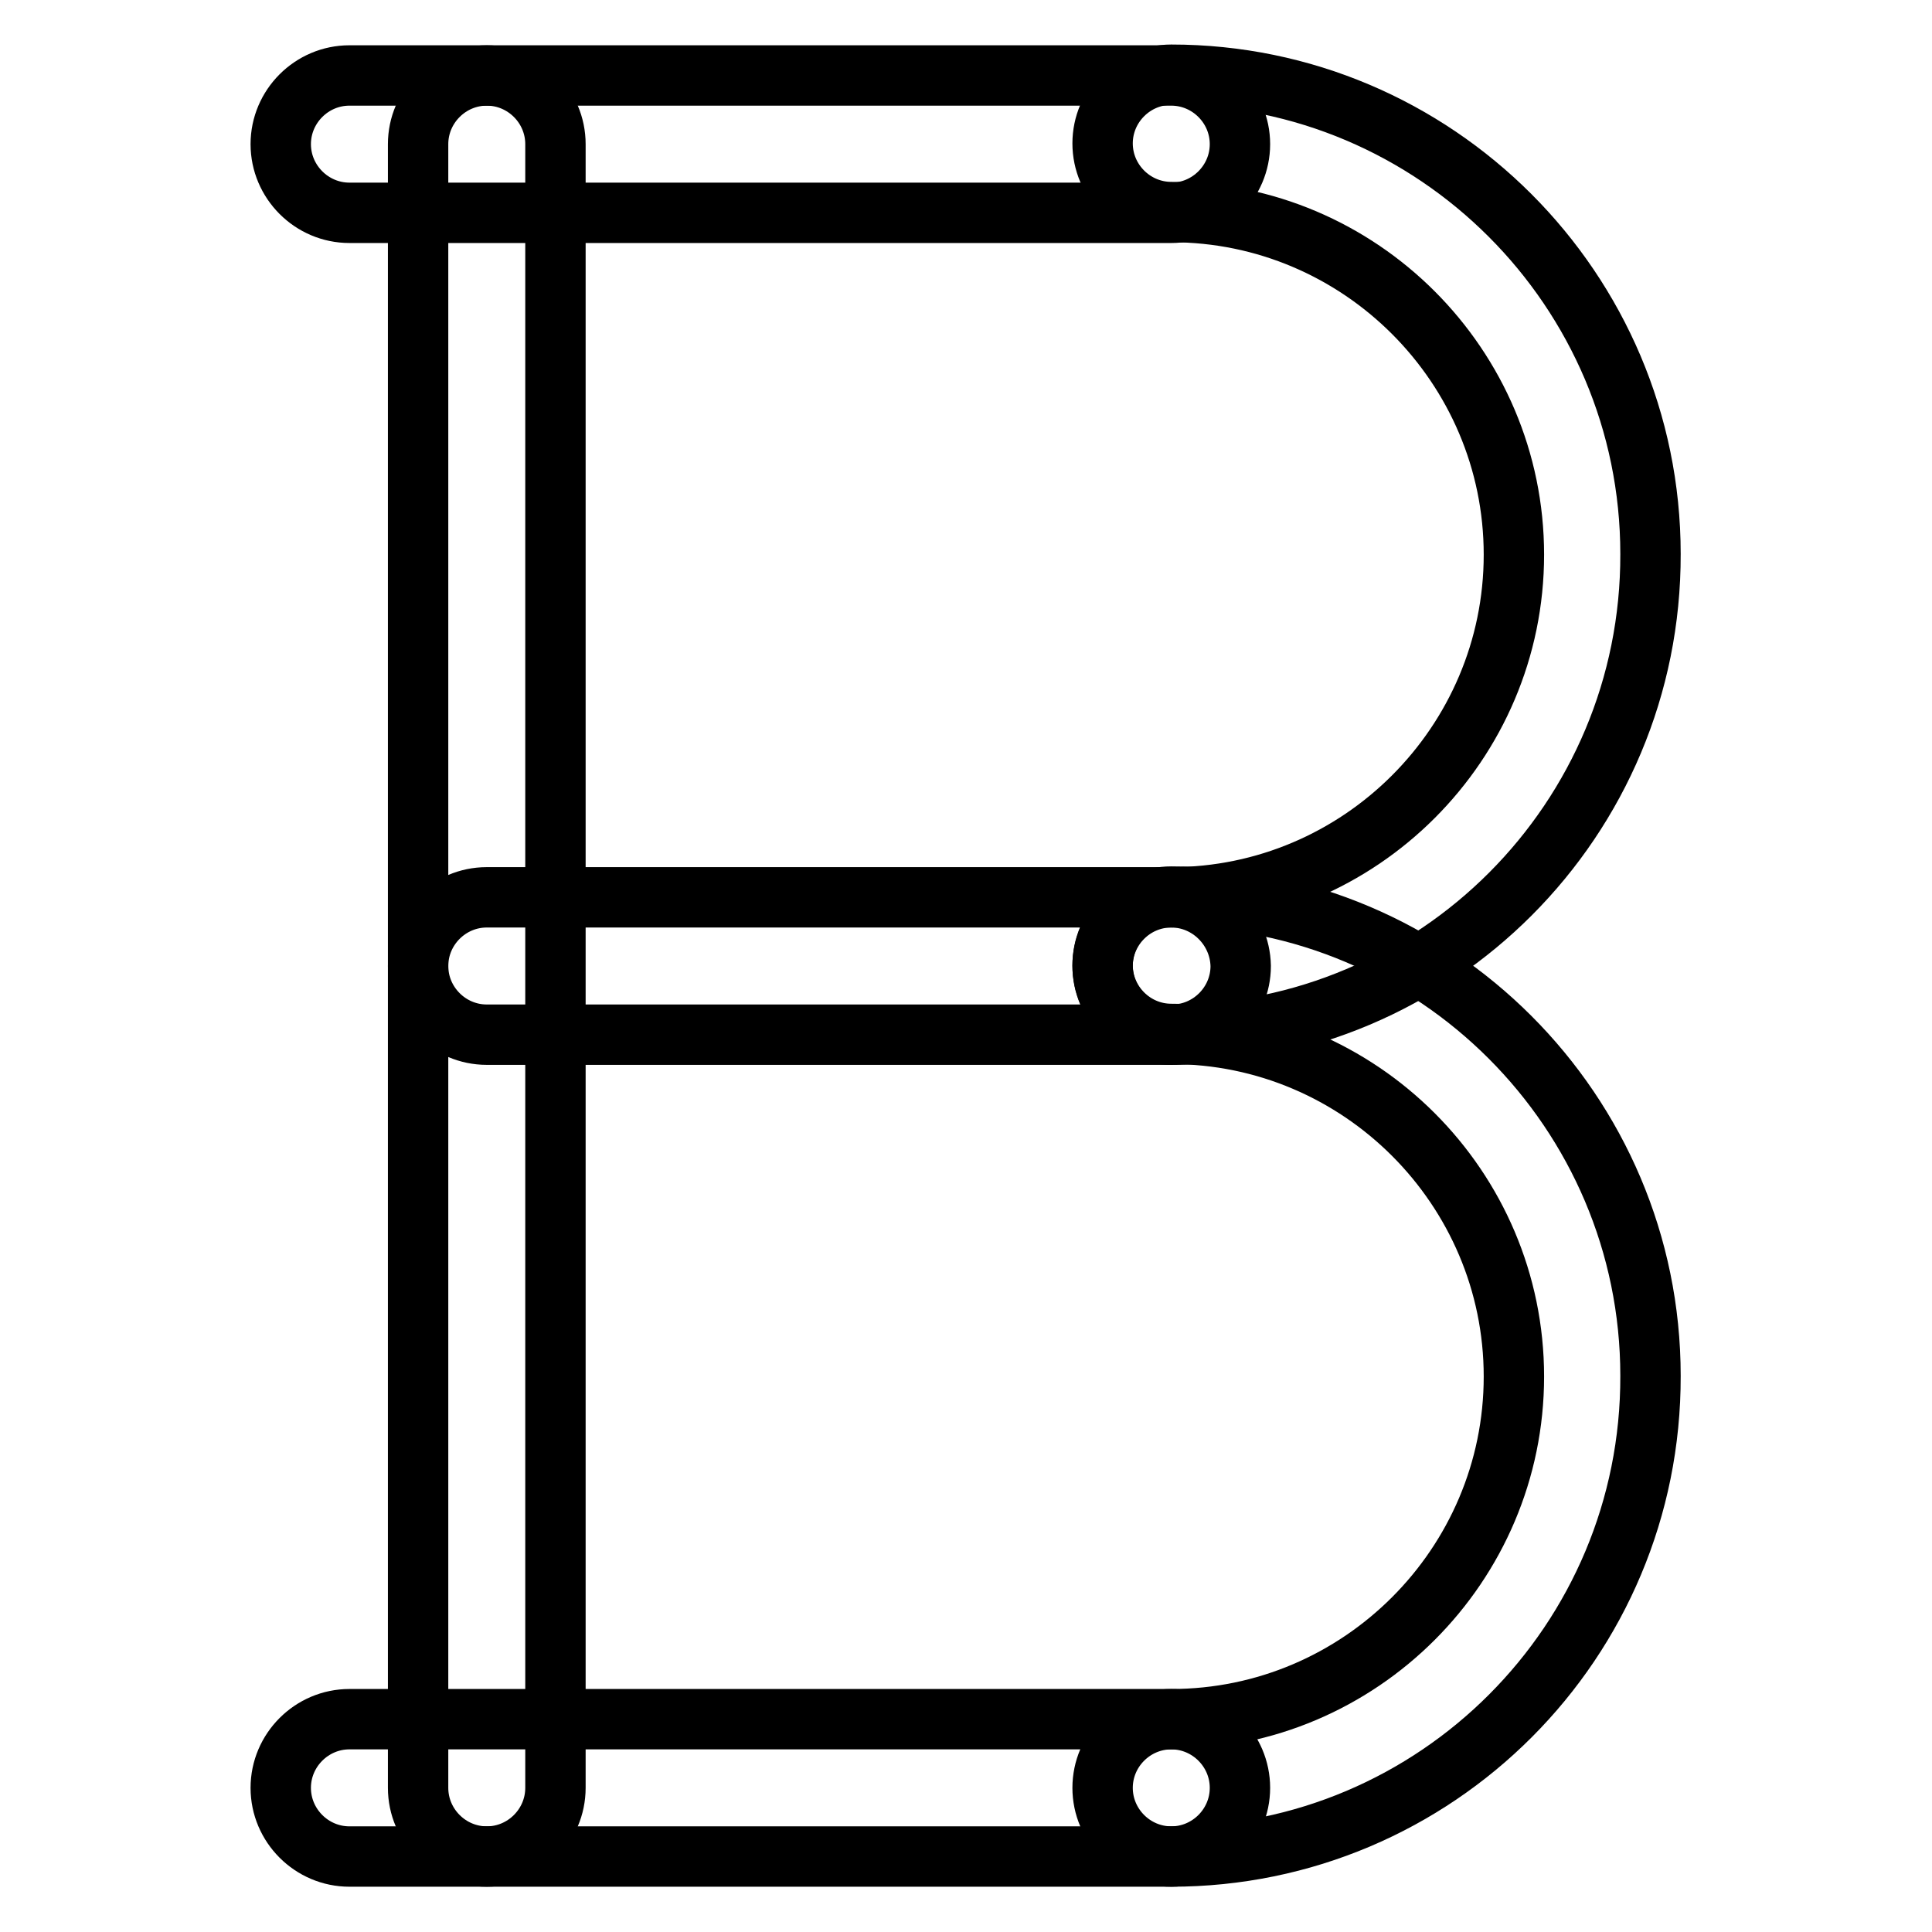 <?xml version="1.0" encoding="utf-8"?>
<!-- Svg Vector Icons : http://www.onlinewebfonts.com/icon -->
<!DOCTYPE svg PUBLIC "-//W3C//DTD SVG 1.1//EN" "http://www.w3.org/Graphics/SVG/1.1/DTD/svg11.dtd">
<svg version="1.1" xmlns="http://www.w3.org/2000/svg" xmlns:xlink="http://www.w3.org/1999/xlink" x="0px" y="0px" viewBox="0 0 256 256" enable-background="new 0 0 256 256" xml:space="preserve">
<g> <path stroke-width="8" fill-opacity="0" stroke="#000000"  d="M155.2,10H46.3c-5,0-9.1,4.1-9.1,9.1c0,5,4.1,9.1,9.1,9.1h108.9c5,0,9.1-4.1,9.1-9.1 C164.3,14.1,160.2,10,155.2,10z M155.2,227.8H46.3c-5,0-9.1,4.1-9.1,9.1c0,5,4.1,9.1,9.1,9.1h108.9c5,0,9.1-4.1,9.1-9.1 C164.3,231.9,160.2,227.8,155.2,227.8z"/> <path stroke-width="8" fill-opacity="0" stroke="#000000"  d="M64.5,10c-5,0-9.1,4.1-9.1,9.1v217.8c0,5,4.1,9.1,9.1,9.1c5,0,9.1-4.1,9.1-9.1V19.1 C73.6,14.1,69.5,10,64.5,10z"/> <path stroke-width="8" fill-opacity="0" stroke="#000000"  d="M155.2,118.9H64.5c-5,0-9.1,4.1-9.1,9.1c0,5,4.1,9.1,9.1,9.1h90.8c5,0,9.1-4.1,9.1-9.1 C164.3,123,160.2,118.9,155.2,118.9L155.2,118.9z"/> <path stroke-width="8" fill-opacity="0" stroke="#000000"  d="M155.2,137.1c-5,0-9.1-4.1-9.1-9.1c0-5,4.1-9.1,9.1-9.1c25,0,45.4-20.4,45.4-45.4c0-25-20.4-45.4-45.4-45.4 c-5,0-9.1-4.1-9.1-9.1c0-5,4.1-9.1,9.1-9.1c35,0,63.5,28.5,63.5,63.5C218.8,108.6,190.3,137.1,155.2,137.1z"/> <path stroke-width="8" fill-opacity="0" stroke="#000000"  d="M155.2,246c-5,0-9.1-4.1-9.1-9.1c0-5,4.1-9.1,9.1-9.1c25,0,45.4-20.4,45.4-45.4s-20.4-45.4-45.4-45.4 c-5,0-9.1-4.1-9.1-9.1c0-5,4.1-9.1,9.1-9.1c35,0,63.5,28.5,63.5,63.5C218.8,217.5,190.3,246,155.2,246z"/></g>
</svg>